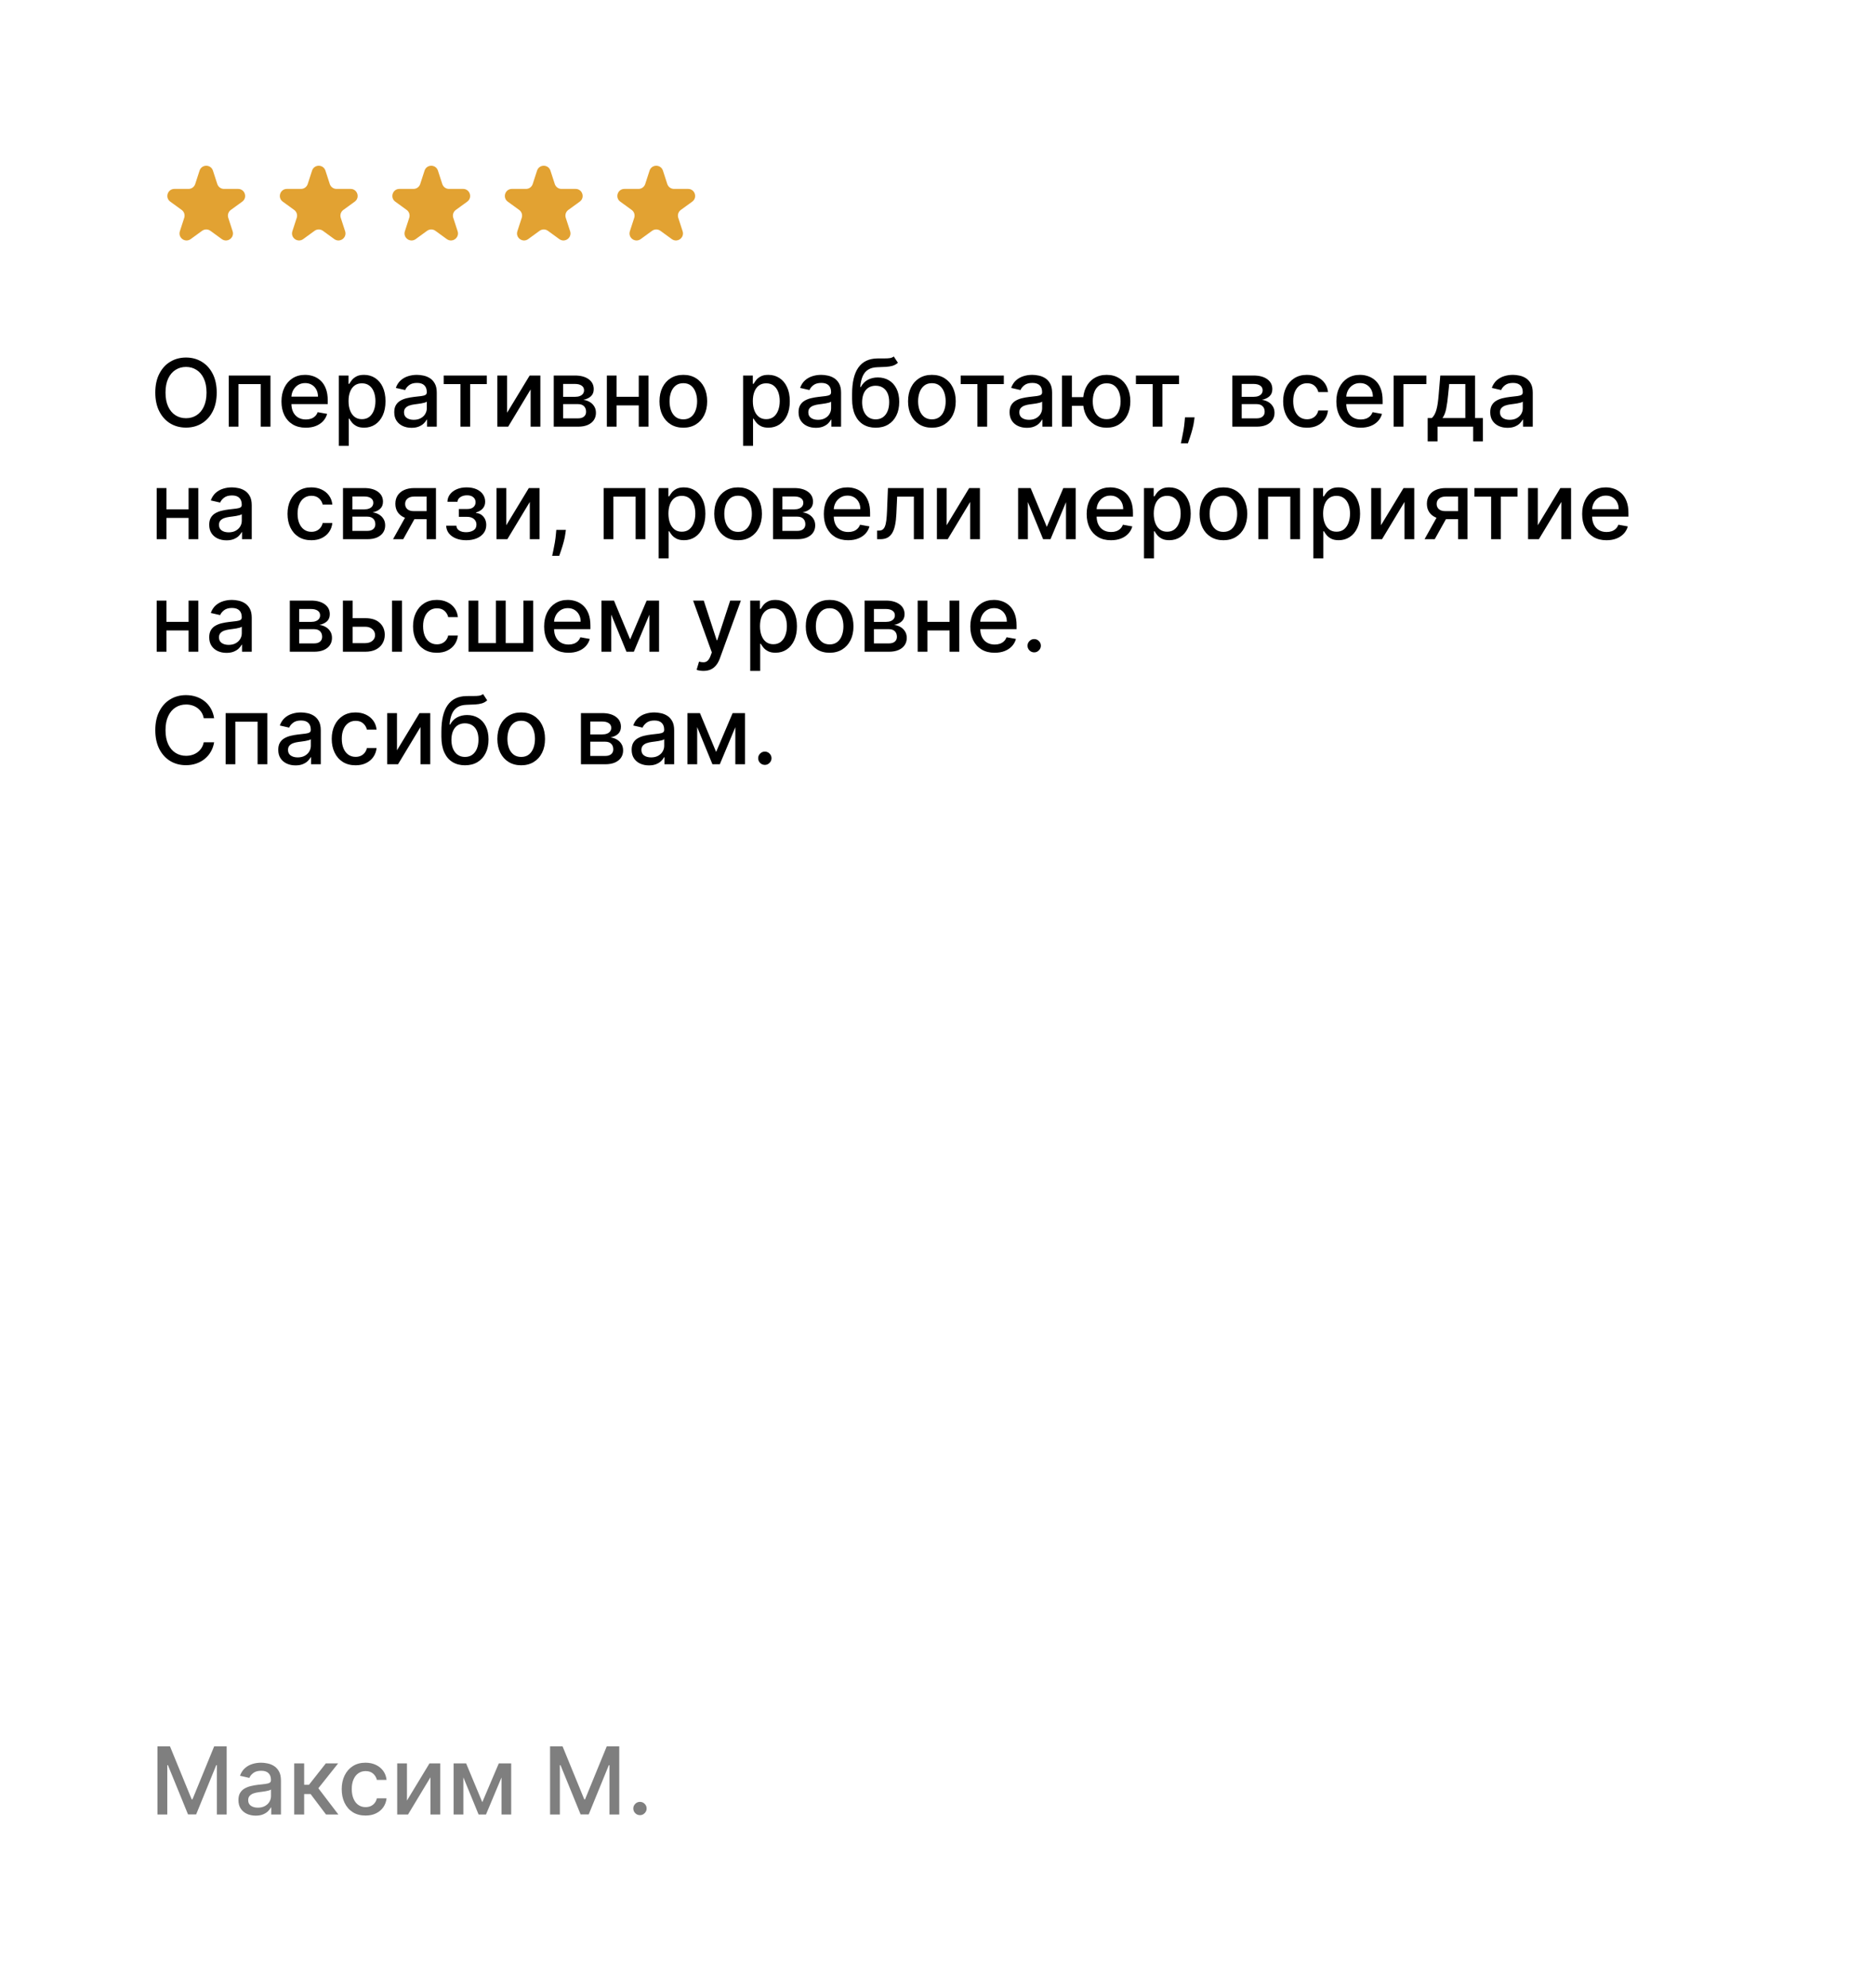 <?xml version="1.0" encoding="UTF-8"?> <svg xmlns="http://www.w3.org/2000/svg" width="400" height="424" viewBox="0 0 400 424" fill="none"> <rect width="400" height="424" fill="white"></rect> <path d="M46.233 83.727C46.233 85.28 45.949 86.615 45.381 87.733C44.812 88.846 44.034 89.703 43.044 90.304C42.059 90.901 40.939 91.199 39.685 91.199C38.425 91.199 37.301 90.901 36.311 90.304C35.326 89.703 34.55 88.843 33.981 87.726C33.413 86.608 33.129 85.276 33.129 83.727C33.129 82.174 33.413 80.841 33.981 79.729C34.55 78.611 35.326 77.754 36.311 77.158C37.301 76.556 38.425 76.256 39.685 76.256C40.939 76.256 42.059 76.556 43.044 77.158C44.034 77.754 44.812 78.611 45.381 79.729C45.949 80.841 46.233 82.174 46.233 83.727ZM44.06 83.727C44.06 82.544 43.868 81.547 43.484 80.737C43.106 79.923 42.585 79.307 41.922 78.891C41.264 78.469 40.518 78.258 39.685 78.258C38.847 78.258 38.099 78.469 37.44 78.891C36.782 79.307 36.261 79.923 35.878 80.737C35.499 81.547 35.31 82.544 35.31 83.727C35.31 84.911 35.499 85.91 35.878 86.724C36.261 87.534 36.782 88.15 37.44 88.571C38.099 88.988 38.847 89.196 39.685 89.196C40.518 89.196 41.264 88.988 41.922 88.571C42.585 88.15 43.106 87.534 43.484 86.724C43.868 85.91 44.06 84.911 44.06 83.727ZM48.799 91V80.091H57.698V91H55.617V81.923H50.865V91H48.799ZM65.239 91.22C64.164 91.22 63.238 90.99 62.462 90.531C61.69 90.067 61.093 89.416 60.672 88.578C60.255 87.735 60.047 86.748 60.047 85.617C60.047 84.499 60.255 83.514 60.672 82.662C61.093 81.81 61.68 81.144 62.433 80.666C63.191 80.188 64.076 79.949 65.09 79.949C65.705 79.949 66.302 80.051 66.879 80.254C67.457 80.458 67.975 80.778 68.435 81.213C68.894 81.649 69.256 82.215 69.521 82.91C69.787 83.602 69.919 84.442 69.919 85.432V86.185H61.247V84.594H67.838C67.838 84.035 67.724 83.54 67.497 83.109C67.27 82.674 66.95 82.331 66.538 82.079C66.131 81.829 65.653 81.703 65.104 81.703C64.507 81.703 63.986 81.85 63.541 82.144C63.101 82.432 62.76 82.811 62.519 83.28C62.282 83.744 62.163 84.248 62.163 84.793V86.035C62.163 86.765 62.291 87.385 62.547 87.896C62.807 88.408 63.169 88.798 63.633 89.068C64.097 89.333 64.64 89.466 65.26 89.466C65.662 89.466 66.029 89.409 66.361 89.296C66.692 89.177 66.979 89.002 67.22 88.77C67.462 88.538 67.646 88.251 67.774 87.91L69.784 88.273C69.623 88.865 69.334 89.383 68.918 89.828C68.506 90.269 67.987 90.612 67.362 90.858C66.742 91.099 66.034 91.22 65.239 91.22ZM72.275 95.091V80.091H74.349V81.859H74.527C74.65 81.632 74.827 81.369 75.059 81.071C75.291 80.773 75.613 80.512 76.025 80.29C76.437 80.062 76.982 79.949 77.659 79.949C78.539 79.949 79.325 80.171 80.017 80.617C80.708 81.062 81.25 81.703 81.643 82.541C82.041 83.379 82.24 84.388 82.24 85.567C82.24 86.746 82.043 87.757 81.65 88.599C81.257 89.438 80.717 90.084 80.031 90.538C79.344 90.988 78.561 91.213 77.68 91.213C77.017 91.213 76.475 91.102 76.054 90.879C75.637 90.657 75.31 90.396 75.073 90.098C74.837 89.8 74.654 89.535 74.527 89.303H74.399V95.091H72.275ZM74.356 85.546C74.356 86.312 74.467 86.985 74.69 87.562C74.912 88.14 75.234 88.592 75.656 88.919C76.077 89.241 76.593 89.402 77.204 89.402C77.839 89.402 78.369 89.234 78.795 88.898C79.221 88.557 79.543 88.095 79.761 87.513C79.984 86.93 80.095 86.275 80.095 85.546C80.095 84.826 79.986 84.18 79.768 83.606C79.555 83.034 79.233 82.581 78.802 82.25C78.376 81.919 77.843 81.753 77.204 81.753C76.589 81.753 76.068 81.912 75.642 82.229C75.22 82.546 74.901 82.989 74.683 83.557C74.465 84.125 74.356 84.788 74.356 85.546ZM87.794 91.242C87.102 91.242 86.477 91.114 85.919 90.858C85.36 90.597 84.917 90.221 84.591 89.729C84.269 89.236 84.108 88.633 84.108 87.918C84.108 87.302 84.226 86.796 84.463 86.398C84.7 86 85.019 85.685 85.421 85.453C85.824 85.221 86.274 85.046 86.771 84.928C87.268 84.809 87.775 84.719 88.291 84.658C88.944 84.582 89.475 84.52 89.882 84.473C90.289 84.421 90.585 84.338 90.769 84.224C90.954 84.111 91.046 83.926 91.046 83.671V83.621C91.046 83.001 90.871 82.52 90.521 82.179C90.175 81.838 89.659 81.668 88.973 81.668C88.258 81.668 87.694 81.826 87.282 82.144C86.875 82.456 86.593 82.804 86.437 83.188L84.441 82.733C84.678 82.07 85.024 81.535 85.478 81.128C85.938 80.716 86.466 80.418 87.062 80.233C87.659 80.044 88.286 79.949 88.944 79.949C89.38 79.949 89.841 80.001 90.329 80.105C90.822 80.204 91.281 80.389 91.707 80.659C92.138 80.929 92.491 81.315 92.765 81.817C93.04 82.314 93.177 82.96 93.177 83.756V91H91.103V89.508H91.018C90.881 89.783 90.675 90.053 90.4 90.318C90.126 90.583 89.773 90.803 89.342 90.979C88.911 91.154 88.395 91.242 87.794 91.242ZM88.255 89.537C88.842 89.537 89.344 89.421 89.761 89.189C90.182 88.957 90.502 88.654 90.72 88.28C90.942 87.901 91.054 87.496 91.054 87.065V85.659C90.978 85.735 90.831 85.806 90.613 85.872C90.4 85.934 90.156 85.988 89.882 86.035C89.607 86.078 89.34 86.118 89.079 86.156C88.819 86.189 88.601 86.218 88.426 86.242C88.014 86.294 87.637 86.381 87.296 86.504C86.96 86.627 86.691 86.805 86.487 87.037C86.288 87.264 86.189 87.567 86.189 87.946C86.189 88.472 86.383 88.869 86.771 89.139C87.159 89.404 87.654 89.537 88.255 89.537ZM94.653 81.923V80.091H103.857V81.923H100.299V91H98.225V81.923H94.653ZM108.184 88.024L112.993 80.091H115.279V91H113.199V83.06L108.412 91H106.103V80.091H108.184V88.024ZM118.135 91V80.091H122.659C123.89 80.091 124.865 80.354 125.585 80.879C126.305 81.4 126.664 82.108 126.664 83.003C126.664 83.642 126.461 84.149 126.054 84.523C125.646 84.897 125.107 85.148 124.434 85.276C124.922 85.332 125.369 85.479 125.777 85.716C126.184 85.948 126.511 86.26 126.757 86.653C127.008 87.046 127.133 87.515 127.133 88.06C127.133 88.637 126.984 89.149 126.686 89.594C126.387 90.034 125.954 90.38 125.386 90.631C124.823 90.877 124.143 91 123.348 91H118.135ZM120.13 89.224H123.348C123.873 89.224 124.285 89.099 124.583 88.848C124.882 88.597 125.031 88.256 125.031 87.825C125.031 87.319 124.882 86.921 124.583 86.632C124.285 86.338 123.873 86.192 123.348 86.192H120.13V89.224ZM120.13 84.636H122.68C123.078 84.636 123.419 84.579 123.703 84.466C123.992 84.352 124.212 84.191 124.363 83.983C124.52 83.77 124.598 83.519 124.598 83.23C124.598 82.809 124.425 82.48 124.079 82.243C123.734 82.006 123.26 81.888 122.659 81.888H120.13V84.636ZM136.856 84.629V86.469H130.947V84.629H136.856ZM131.544 80.091V91H129.463V80.091H131.544ZM138.341 80.091V91H136.267V80.091H138.341ZM145.777 91.22C144.754 91.22 143.861 90.986 143.099 90.517C142.337 90.048 141.745 89.392 141.324 88.55C140.902 87.707 140.691 86.722 140.691 85.595C140.691 84.463 140.902 83.474 141.324 82.626C141.745 81.779 142.337 81.121 143.099 80.652C143.861 80.183 144.754 79.949 145.777 79.949C146.799 79.949 147.692 80.183 148.454 80.652C149.217 81.121 149.808 81.779 150.23 82.626C150.651 83.474 150.862 84.463 150.862 85.595C150.862 86.722 150.651 87.707 150.23 88.55C149.808 89.392 149.217 90.048 148.454 90.517C147.692 90.986 146.799 91.22 145.777 91.22ZM145.784 89.438C146.447 89.438 146.996 89.262 147.431 88.912C147.867 88.562 148.189 88.095 148.397 87.513C148.61 86.93 148.717 86.289 148.717 85.588C148.717 84.892 148.61 84.253 148.397 83.671C148.189 83.083 147.867 82.612 147.431 82.257C146.996 81.902 146.447 81.724 145.784 81.724C145.116 81.724 144.562 81.902 144.122 82.257C143.686 82.612 143.362 83.083 143.149 83.671C142.94 84.253 142.836 84.892 142.836 85.588C142.836 86.289 142.94 86.93 143.149 87.513C143.362 88.095 143.686 88.562 144.122 88.912C144.562 89.262 145.116 89.438 145.784 89.438ZM158.525 95.091V80.091H160.599V81.859H160.777C160.9 81.632 161.077 81.369 161.309 81.071C161.541 80.773 161.863 80.512 162.275 80.29C162.687 80.062 163.232 79.949 163.909 79.949C164.789 79.949 165.575 80.171 166.267 80.617C166.958 81.062 167.5 81.703 167.893 82.541C168.291 83.379 168.49 84.388 168.49 85.567C168.49 86.746 168.293 87.757 167.9 88.599C167.507 89.438 166.967 90.084 166.281 90.538C165.594 90.988 164.811 91.213 163.93 91.213C163.267 91.213 162.725 91.102 162.304 90.879C161.887 90.657 161.56 90.396 161.324 90.098C161.087 89.8 160.904 89.535 160.777 89.303H160.649V95.091H158.525ZM160.606 85.546C160.606 86.312 160.717 86.985 160.94 87.562C161.163 88.14 161.484 88.592 161.906 88.919C162.327 89.241 162.843 89.402 163.454 89.402C164.089 89.402 164.619 89.234 165.045 88.898C165.471 88.557 165.793 88.095 166.011 87.513C166.234 86.93 166.345 86.275 166.345 85.546C166.345 84.826 166.236 84.18 166.018 83.606C165.805 83.034 165.483 82.581 165.052 82.25C164.626 81.919 164.093 81.753 163.454 81.753C162.839 81.753 162.318 81.912 161.892 82.229C161.47 82.546 161.151 82.989 160.933 83.557C160.715 84.125 160.606 84.788 160.606 85.546ZM174.044 91.242C173.352 91.242 172.727 91.114 172.169 90.858C171.61 90.597 171.167 90.221 170.841 89.729C170.519 89.236 170.358 88.633 170.358 87.918C170.358 87.302 170.476 86.796 170.713 86.398C170.949 86 171.269 85.685 171.672 85.453C172.074 85.221 172.524 85.046 173.021 84.928C173.518 84.809 174.025 84.719 174.541 84.658C175.194 84.582 175.725 84.52 176.132 84.473C176.539 84.421 176.835 84.338 177.02 84.224C177.204 84.111 177.297 83.926 177.297 83.671V83.621C177.297 83.001 177.121 82.52 176.771 82.179C176.425 81.838 175.909 81.668 175.223 81.668C174.508 81.668 173.944 81.826 173.532 82.144C173.125 82.456 172.843 82.804 172.687 83.188L170.691 82.733C170.928 82.07 171.274 81.535 171.728 81.128C172.188 80.716 172.716 80.418 173.312 80.233C173.909 80.044 174.536 79.949 175.194 79.949C175.63 79.949 176.092 80.001 176.579 80.105C177.072 80.204 177.531 80.389 177.957 80.659C178.388 80.929 178.741 81.315 179.015 81.817C179.29 82.314 179.427 82.96 179.427 83.756V91H177.353V89.508H177.268C177.131 89.783 176.925 90.053 176.65 90.318C176.376 90.583 176.023 90.803 175.592 90.979C175.161 91.154 174.645 91.242 174.044 91.242ZM174.505 89.537C175.092 89.537 175.594 89.421 176.011 89.189C176.432 88.957 176.752 88.654 176.97 88.28C177.192 87.901 177.304 87.496 177.304 87.065V85.659C177.228 85.735 177.081 85.806 176.863 85.872C176.65 85.934 176.406 85.988 176.132 86.035C175.857 86.078 175.59 86.118 175.329 86.156C175.069 86.189 174.851 86.218 174.676 86.242C174.264 86.294 173.887 86.381 173.547 86.504C173.21 86.627 172.94 86.805 172.737 87.037C172.538 87.264 172.439 87.567 172.439 87.946C172.439 88.472 172.633 88.869 173.021 89.139C173.409 89.404 173.904 89.537 174.505 89.537ZM190.672 76.028L191.553 77.371C191.226 77.669 190.854 77.882 190.438 78.01C190.026 78.133 189.55 78.211 189.01 78.244C188.47 78.273 187.852 78.299 187.156 78.322C186.37 78.346 185.724 78.517 185.217 78.834C184.711 79.146 184.32 79.61 184.045 80.226C183.776 80.837 183.6 81.604 183.52 82.527H183.655C184.01 81.85 184.502 81.343 185.132 81.007C185.767 80.671 186.479 80.503 187.27 80.503C188.151 80.503 188.934 80.704 189.621 81.106C190.307 81.509 190.847 82.099 191.24 82.875C191.638 83.647 191.837 84.591 191.837 85.709C191.837 86.84 191.628 87.818 191.212 88.642C190.8 89.466 190.217 90.103 189.464 90.553C188.716 90.998 187.833 91.22 186.815 91.22C185.797 91.22 184.91 90.99 184.152 90.531C183.399 90.067 182.814 89.381 182.398 88.472C181.986 87.562 181.78 86.44 181.78 85.105V84.026C181.78 81.53 182.225 79.653 183.115 78.394C184.005 77.134 185.336 76.488 187.107 76.454C187.679 76.44 188.191 76.438 188.641 76.447C189.09 76.452 189.483 76.431 189.82 76.383C190.161 76.331 190.445 76.213 190.672 76.028ZM186.822 89.438C187.414 89.438 187.923 89.288 188.349 88.99C188.78 88.687 189.112 88.258 189.344 87.704C189.576 87.151 189.692 86.497 189.692 85.744C189.692 85.006 189.576 84.378 189.344 83.862C189.112 83.346 188.78 82.953 188.349 82.683C187.919 82.409 187.402 82.271 186.801 82.271C186.356 82.271 185.958 82.349 185.608 82.506C185.258 82.657 184.957 82.882 184.706 83.18C184.46 83.479 184.268 83.843 184.131 84.274C183.998 84.7 183.927 85.19 183.918 85.744C183.918 86.871 184.176 87.769 184.692 88.436C185.213 89.104 185.923 89.438 186.822 89.438ZM198.804 91.22C197.781 91.22 196.889 90.986 196.126 90.517C195.364 90.048 194.772 89.392 194.351 88.55C193.929 87.707 193.719 86.722 193.719 85.595C193.719 84.463 193.929 83.474 194.351 82.626C194.772 81.779 195.364 81.121 196.126 80.652C196.889 80.183 197.781 79.949 198.804 79.949C199.827 79.949 200.719 80.183 201.482 80.652C202.244 81.121 202.836 81.779 203.257 82.626C203.679 83.474 203.889 84.463 203.889 85.595C203.889 86.722 203.679 87.707 203.257 88.55C202.836 89.392 202.244 90.048 201.482 90.517C200.719 90.986 199.827 91.22 198.804 91.22ZM198.811 89.438C199.474 89.438 200.023 89.262 200.459 88.912C200.894 88.562 201.216 88.095 201.425 87.513C201.638 86.93 201.744 86.289 201.744 85.588C201.744 84.892 201.638 84.253 201.425 83.671C201.216 83.083 200.894 82.612 200.459 82.257C200.023 81.902 199.474 81.724 198.811 81.724C198.143 81.724 197.589 81.902 197.149 82.257C196.714 82.612 196.389 83.083 196.176 83.671C195.968 84.253 195.864 84.892 195.864 85.588C195.864 86.289 195.968 86.93 196.176 87.513C196.389 88.095 196.714 88.562 197.149 88.912C197.589 89.262 198.143 89.438 198.811 89.438ZM204.946 81.923V80.091H214.15V81.923H210.592V91H208.518V81.923H204.946ZM219.063 91.242C218.372 91.242 217.747 91.114 217.188 90.858C216.629 90.597 216.187 90.221 215.86 89.729C215.538 89.236 215.377 88.633 215.377 87.918C215.377 87.302 215.496 86.796 215.732 86.398C215.969 86 216.289 85.685 216.691 85.453C217.094 85.221 217.543 85.046 218.04 84.928C218.538 84.809 219.044 84.719 219.56 84.658C220.214 84.582 220.744 84.52 221.151 84.473C221.558 84.421 221.854 84.338 222.039 84.224C222.224 84.111 222.316 83.926 222.316 83.671V83.621C222.316 83.001 222.141 82.52 221.79 82.179C221.445 81.838 220.929 81.668 220.242 81.668C219.527 81.668 218.964 81.826 218.552 82.144C218.145 82.456 217.863 82.804 217.707 83.188L215.711 82.733C215.948 82.07 216.293 81.535 216.748 81.128C217.207 80.716 217.735 80.418 218.332 80.233C218.928 80.044 219.556 79.949 220.214 79.949C220.649 79.949 221.111 80.001 221.599 80.105C222.091 80.204 222.55 80.389 222.977 80.659C223.407 80.929 223.76 81.315 224.035 81.817C224.309 82.314 224.447 82.96 224.447 83.756V91H222.373V89.508H222.288C222.15 89.783 221.944 90.053 221.67 90.318C221.395 90.583 221.042 90.803 220.612 90.979C220.181 91.154 219.665 91.242 219.063 91.242ZM219.525 89.537C220.112 89.537 220.614 89.421 221.031 89.189C221.452 88.957 221.772 88.654 221.989 88.28C222.212 87.901 222.323 87.496 222.323 87.065V85.659C222.247 85.735 222.101 85.806 221.883 85.872C221.67 85.934 221.426 85.988 221.151 86.035C220.877 86.078 220.609 86.118 220.349 86.156C220.088 86.189 219.871 86.218 219.695 86.242C219.283 86.294 218.907 86.381 218.566 86.504C218.23 86.627 217.96 86.805 217.756 87.037C217.558 87.264 217.458 87.567 217.458 87.946C217.458 88.472 217.652 88.869 218.04 89.139C218.429 89.404 218.924 89.537 219.525 89.537ZM232.765 84.707V86.554H226.949V84.707H232.765ZM228.674 80.091V91H226.551V80.091H228.674ZM236.089 91.22C235.076 91.22 234.19 90.983 233.433 90.51C232.675 90.037 232.088 89.378 231.672 88.535C231.255 87.688 231.047 86.706 231.047 85.588C231.047 84.461 231.255 83.476 231.672 82.633C232.088 81.786 232.675 81.128 233.433 80.659C234.19 80.186 235.076 79.949 236.089 79.949C237.107 79.949 237.993 80.186 238.745 80.659C239.503 81.128 240.09 81.786 240.507 82.633C240.928 83.476 241.139 84.461 241.139 85.588C241.139 86.706 240.928 87.688 240.507 88.535C240.09 89.378 239.503 90.037 238.745 90.51C237.993 90.983 237.107 91.22 236.089 91.22ZM236.089 89.402C236.776 89.402 237.337 89.229 237.772 88.883C238.213 88.533 238.537 88.069 238.745 87.492C238.954 86.914 239.058 86.279 239.058 85.588C239.058 84.892 238.954 84.255 238.745 83.678C238.537 83.095 238.213 82.629 237.772 82.278C237.337 81.928 236.776 81.753 236.089 81.753C235.407 81.753 234.846 81.928 234.406 82.278C233.966 82.629 233.641 83.095 233.433 83.678C233.225 84.255 233.12 84.892 233.12 85.588C233.12 86.279 233.225 86.914 233.433 87.492C233.641 88.069 233.966 88.533 234.406 88.883C234.846 89.229 235.407 89.402 236.089 89.402ZM242.328 81.923V80.091H251.533V81.923H247.975V91H245.901V81.923H242.328ZM254.843 89.011L254.736 89.785C254.665 90.354 254.544 90.945 254.374 91.561C254.208 92.181 254.035 92.757 253.855 93.287C253.68 93.817 253.536 94.239 253.422 94.551H251.917C251.978 94.258 252.063 93.86 252.172 93.358C252.281 92.861 252.388 92.305 252.492 91.689C252.596 91.073 252.674 90.446 252.726 89.807L252.797 89.011H254.843ZM262.9 91V80.091H267.424C268.655 80.091 269.631 80.354 270.35 80.879C271.07 81.4 271.43 82.108 271.43 83.003C271.43 83.642 271.226 84.149 270.819 84.523C270.412 84.897 269.872 85.148 269.2 85.276C269.688 85.332 270.135 85.479 270.542 85.716C270.949 85.948 271.276 86.26 271.522 86.653C271.773 87.046 271.899 87.515 271.899 88.06C271.899 88.637 271.75 89.149 271.451 89.594C271.153 90.034 270.72 90.38 270.152 90.631C269.588 90.877 268.909 91 268.113 91H262.9ZM264.896 89.224H268.113C268.639 89.224 269.051 89.099 269.349 88.848C269.647 88.597 269.797 88.256 269.797 87.825C269.797 87.319 269.647 86.921 269.349 86.632C269.051 86.338 268.639 86.192 268.113 86.192H264.896V89.224ZM264.896 84.636H267.446C267.843 84.636 268.184 84.579 268.468 84.466C268.757 84.352 268.977 84.191 269.129 83.983C269.285 83.77 269.363 83.519 269.363 83.23C269.363 82.809 269.19 82.48 268.845 82.243C268.499 82.006 268.026 81.888 267.424 81.888H264.896V84.636ZM278.824 91.22C277.768 91.22 276.859 90.981 276.096 90.503C275.339 90.02 274.756 89.355 274.349 88.507C273.942 87.66 273.738 86.689 273.738 85.595C273.738 84.487 273.947 83.51 274.363 82.662C274.78 81.81 275.367 81.144 276.125 80.666C276.882 80.188 277.775 79.949 278.802 79.949C279.631 79.949 280.369 80.103 281.018 80.41C281.667 80.713 282.19 81.14 282.588 81.689C282.99 82.238 283.229 82.88 283.305 83.614H281.238C281.125 83.102 280.864 82.662 280.457 82.293C280.055 81.923 279.515 81.739 278.838 81.739C278.246 81.739 277.727 81.895 277.282 82.207C276.842 82.515 276.499 82.956 276.252 83.528C276.006 84.097 275.883 84.769 275.883 85.546C275.883 86.341 276.004 87.028 276.245 87.605C276.487 88.183 276.828 88.63 277.268 88.947C277.713 89.265 278.236 89.423 278.838 89.423C279.24 89.423 279.605 89.35 279.931 89.203C280.263 89.052 280.54 88.836 280.762 88.557C280.99 88.278 281.148 87.941 281.238 87.548H283.305C283.229 88.254 283 88.883 282.616 89.438C282.233 89.992 281.719 90.427 281.075 90.744C280.436 91.062 279.685 91.22 278.824 91.22ZM290.278 91.22C289.203 91.22 288.277 90.99 287.501 90.531C286.729 90.067 286.132 89.416 285.711 88.578C285.294 87.735 285.086 86.748 285.086 85.617C285.086 84.499 285.294 83.514 285.711 82.662C286.132 81.81 286.719 81.144 287.472 80.666C288.23 80.188 289.115 79.949 290.129 79.949C290.744 79.949 291.341 80.051 291.918 80.254C292.496 80.458 293.014 80.778 293.474 81.213C293.933 81.649 294.295 82.215 294.56 82.91C294.826 83.602 294.958 84.442 294.958 85.432V86.185H286.286V84.594H292.877C292.877 84.035 292.763 83.54 292.536 83.109C292.309 82.674 291.989 82.331 291.577 82.079C291.17 81.829 290.692 81.703 290.143 81.703C289.546 81.703 289.025 81.85 288.58 82.144C288.14 82.432 287.799 82.811 287.558 83.28C287.321 83.744 287.202 84.248 287.202 84.793V86.035C287.202 86.765 287.33 87.385 287.586 87.896C287.846 88.408 288.209 88.798 288.673 89.068C289.137 89.333 289.679 89.466 290.299 89.466C290.701 89.466 291.068 89.409 291.4 89.296C291.731 89.177 292.018 89.002 292.259 88.77C292.501 88.538 292.685 88.251 292.813 87.91L294.823 88.273C294.662 88.865 294.373 89.383 293.957 89.828C293.545 90.269 293.026 90.612 292.401 90.858C291.781 91.099 291.073 91.22 290.278 91.22ZM304.289 80.091V81.923H299.409V91H297.314V80.091H304.289ZM304.569 94.146V89.16H305.457C305.684 88.952 305.876 88.704 306.032 88.415C306.193 88.126 306.328 87.783 306.437 87.385C306.551 86.987 306.645 86.523 306.721 85.993C306.797 85.458 306.863 84.847 306.92 84.16L307.261 80.091H314.676V89.16H316.352V94.146H314.278V91H306.672V94.146H304.569ZM307.73 89.16H312.602V81.909H309.164L308.937 84.16C308.828 85.306 308.691 86.301 308.525 87.144C308.359 87.981 308.094 88.654 307.73 89.16ZM321.602 91.242C320.911 91.242 320.286 91.114 319.727 90.858C319.169 90.597 318.726 90.221 318.399 89.729C318.077 89.236 317.916 88.633 317.916 87.918C317.916 87.302 318.035 86.796 318.271 86.398C318.508 86 318.828 85.685 319.23 85.453C319.633 85.221 320.082 85.046 320.58 84.928C321.077 84.809 321.583 84.719 322.099 84.658C322.753 84.582 323.283 84.52 323.69 84.473C324.098 84.421 324.393 84.338 324.578 84.224C324.763 84.111 324.855 83.926 324.855 83.671V83.621C324.855 83.001 324.68 82.52 324.33 82.179C323.984 81.838 323.468 81.668 322.781 81.668C322.066 81.668 321.503 81.826 321.091 82.144C320.684 82.456 320.402 82.804 320.246 83.188L318.25 82.733C318.487 82.07 318.832 81.535 319.287 81.128C319.746 80.716 320.274 80.418 320.871 80.233C321.467 80.044 322.095 79.949 322.753 79.949C323.188 79.949 323.65 80.001 324.138 80.105C324.63 80.204 325.089 80.389 325.516 80.659C325.946 80.929 326.299 81.315 326.574 81.817C326.848 82.314 326.986 82.96 326.986 83.756V91H324.912V89.508H324.827C324.689 89.783 324.483 90.053 324.209 90.318C323.934 90.583 323.581 90.803 323.151 90.979C322.72 91.154 322.204 91.242 321.602 91.242ZM322.064 89.537C322.651 89.537 323.153 89.421 323.57 89.189C323.991 88.957 324.311 88.654 324.528 88.28C324.751 87.901 324.862 87.496 324.862 87.065V85.659C324.786 85.735 324.64 85.806 324.422 85.872C324.209 85.934 323.965 85.988 323.69 86.035C323.416 86.078 323.148 86.118 322.888 86.156C322.627 86.189 322.41 86.218 322.234 86.242C321.822 86.294 321.446 86.381 321.105 86.504C320.769 86.627 320.499 86.805 320.295 87.037C320.097 87.264 319.997 87.567 319.997 87.946C319.997 88.472 320.191 88.869 320.58 89.139C320.968 89.404 321.463 89.537 322.064 89.537ZM40.821 108.629V110.469H34.912V108.629H40.821ZM35.508 104.091V115H33.428V104.091H35.508ZM42.305 104.091V115H40.231V104.091H42.305ZM48.321 115.241C47.63 115.241 47.005 115.114 46.446 114.858C45.887 114.598 45.445 114.221 45.118 113.729C44.796 113.236 44.635 112.633 44.635 111.918C44.635 111.302 44.753 110.795 44.99 110.398C45.227 110 45.546 109.685 45.949 109.453C46.351 109.221 46.801 109.046 47.298 108.928C47.795 108.809 48.302 108.719 48.818 108.658C49.472 108.582 50.002 108.52 50.409 108.473C50.816 108.421 51.112 108.338 51.297 108.224C51.481 108.111 51.574 107.926 51.574 107.67V107.621C51.574 107 51.399 106.52 51.048 106.179C50.703 105.838 50.187 105.668 49.5 105.668C48.785 105.668 48.222 105.826 47.81 106.143C47.403 106.456 47.121 106.804 46.965 107.188L44.969 106.733C45.206 106.07 45.551 105.535 46.006 105.128C46.465 104.716 46.993 104.418 47.59 104.233C48.186 104.044 48.813 103.949 49.472 103.949C49.907 103.949 50.369 104.001 50.856 104.105C51.349 104.205 51.808 104.389 52.234 104.659C52.665 104.929 53.018 105.315 53.293 105.817C53.567 106.314 53.705 106.96 53.705 107.756V115H51.631V113.509H51.545C51.408 113.783 51.202 114.053 50.928 114.318C50.653 114.583 50.3 114.804 49.869 114.979C49.438 115.154 48.922 115.241 48.321 115.241ZM48.783 113.537C49.37 113.537 49.872 113.421 50.288 113.189C50.71 112.957 51.029 112.654 51.247 112.28C51.47 111.901 51.581 111.496 51.581 111.065V109.659C51.505 109.735 51.358 109.806 51.141 109.872C50.928 109.934 50.684 109.988 50.409 110.036C50.135 110.078 49.867 110.118 49.606 110.156C49.346 110.189 49.128 110.218 48.953 110.241C48.541 110.294 48.165 110.381 47.824 110.504C47.488 110.627 47.218 110.805 47.014 111.037C46.815 111.264 46.716 111.567 46.716 111.946C46.716 112.472 46.91 112.869 47.298 113.139C47.687 113.404 48.181 113.537 48.783 113.537ZM66.421 115.22C65.365 115.22 64.456 114.981 63.694 114.503C62.936 114.02 62.354 113.355 61.947 112.507C61.539 111.66 61.336 110.689 61.336 109.595C61.336 108.487 61.544 107.509 61.961 106.662C62.378 105.81 62.965 105.144 63.722 104.666C64.48 104.188 65.372 103.949 66.4 103.949C67.228 103.949 67.967 104.103 68.616 104.411C69.264 104.714 69.788 105.14 70.185 105.689C70.588 106.238 70.827 106.88 70.903 107.614H68.836C68.722 107.102 68.462 106.662 68.055 106.293C67.652 105.923 67.112 105.739 66.435 105.739C65.844 105.739 65.325 105.895 64.88 106.207C64.44 106.515 64.096 106.955 63.85 107.528C63.604 108.097 63.481 108.769 63.481 109.545C63.481 110.341 63.602 111.027 63.843 111.605C64.085 112.183 64.425 112.63 64.866 112.947C65.311 113.265 65.834 113.423 66.435 113.423C66.838 113.423 67.202 113.35 67.529 113.203C67.861 113.052 68.138 112.836 68.36 112.557C68.587 112.277 68.746 111.941 68.836 111.548H70.903C70.827 112.254 70.597 112.884 70.214 113.438C69.83 113.991 69.317 114.427 68.673 114.744C68.033 115.062 67.283 115.22 66.421 115.22ZM73.174 115V104.091H77.698C78.929 104.091 79.904 104.354 80.624 104.879C81.344 105.4 81.704 106.108 81.704 107.003C81.704 107.642 81.5 108.149 81.093 108.523C80.686 108.897 80.146 109.148 79.473 109.276C79.961 109.332 80.409 109.479 80.816 109.716C81.223 109.948 81.55 110.26 81.796 110.653C82.047 111.046 82.172 111.515 82.172 112.06C82.172 112.637 82.023 113.149 81.725 113.594C81.427 114.034 80.993 114.38 80.425 114.631C79.862 114.877 79.182 115 78.387 115H73.174ZM75.169 113.224H78.387C78.912 113.224 79.324 113.099 79.623 112.848C79.921 112.597 80.07 112.256 80.07 111.825C80.07 111.319 79.921 110.921 79.623 110.632C79.324 110.339 78.912 110.192 78.387 110.192H75.169V113.224ZM75.169 108.636H77.719C78.117 108.636 78.458 108.58 78.742 108.466C79.031 108.352 79.251 108.191 79.402 107.983C79.559 107.77 79.637 107.519 79.637 107.23C79.637 106.809 79.464 106.48 79.118 106.243C78.773 106.006 78.299 105.888 77.698 105.888H75.169V108.636ZM91.007 115V105.902H88.394C87.774 105.902 87.291 106.046 86.945 106.335C86.599 106.624 86.427 107.003 86.427 107.472C86.427 107.936 86.585 108.31 86.902 108.594C87.224 108.873 87.674 109.013 88.252 109.013H91.625V110.732H88.252C87.447 110.732 86.751 110.599 86.164 110.334C85.581 110.064 85.132 109.683 84.814 109.19C84.502 108.698 84.346 108.116 84.346 107.443C84.346 106.757 84.507 106.165 84.829 105.668C85.155 105.166 85.622 104.777 86.228 104.503C86.838 104.228 87.561 104.091 88.394 104.091H93.003V115H91.007ZM83.848 115L86.924 109.489H89.097L86.022 115H83.848ZM95.184 112.116H97.357C97.385 112.562 97.587 112.905 97.961 113.146C98.339 113.388 98.829 113.509 99.431 113.509C100.042 113.509 100.562 113.378 100.993 113.118C101.424 112.853 101.64 112.443 101.64 111.889C101.64 111.558 101.557 111.269 101.391 111.023C101.23 110.772 101 110.578 100.702 110.44C100.408 110.303 100.06 110.234 99.658 110.234H97.882V108.565H99.658C100.259 108.565 100.709 108.428 101.007 108.153C101.306 107.879 101.455 107.536 101.455 107.124C101.455 106.679 101.294 106.321 100.972 106.051C100.655 105.777 100.212 105.639 99.644 105.639C99.066 105.639 98.586 105.769 98.202 106.03C97.819 106.286 97.617 106.617 97.598 107.024H95.454C95.468 106.413 95.652 105.878 96.007 105.419C96.367 104.955 96.85 104.595 97.456 104.339C98.067 104.079 98.761 103.949 99.537 103.949C100.347 103.949 101.048 104.079 101.64 104.339C102.231 104.6 102.688 104.96 103.01 105.419C103.337 105.878 103.5 106.406 103.5 107.003C103.5 107.604 103.32 108.097 102.961 108.48C102.605 108.859 102.141 109.131 101.569 109.297V109.411C101.99 109.439 102.364 109.567 102.691 109.794C103.017 110.021 103.273 110.322 103.458 110.696C103.642 111.07 103.735 111.494 103.735 111.967C103.735 112.635 103.55 113.213 103.181 113.7C102.816 114.188 102.31 114.564 101.661 114.83C101.017 115.09 100.281 115.22 99.452 115.22C98.647 115.22 97.925 115.095 97.286 114.844C96.651 114.588 96.147 114.228 95.773 113.764C95.404 113.3 95.207 112.751 95.184 112.116ZM108.009 112.024L112.817 104.091H115.104V115H113.023V107.06L108.236 115H105.928V104.091H108.009V112.024ZM120.722 113.011L120.615 113.786C120.544 114.354 120.423 114.946 120.253 115.561C120.087 116.181 119.914 116.757 119.734 117.287C119.559 117.817 119.415 118.239 119.301 118.551H117.795C117.857 118.258 117.942 117.86 118.051 117.358C118.16 116.861 118.267 116.304 118.371 115.689C118.475 115.073 118.553 114.446 118.605 113.807L118.676 113.011H120.722ZM128.779 115V104.091H137.678V115H135.597V105.923H130.846V115H128.779ZM140.517 119.091V104.091H142.591V105.859H142.769C142.892 105.632 143.069 105.369 143.301 105.071C143.533 104.773 143.855 104.512 144.267 104.29C144.679 104.062 145.224 103.949 145.901 103.949C146.782 103.949 147.568 104.171 148.259 104.616C148.95 105.062 149.492 105.703 149.885 106.541C150.283 107.379 150.482 108.388 150.482 109.567C150.482 110.746 150.285 111.757 149.892 112.599C149.499 113.437 148.96 114.084 148.273 114.538C147.587 114.988 146.803 115.213 145.922 115.213C145.259 115.213 144.717 115.102 144.296 114.879C143.879 114.657 143.552 114.396 143.316 114.098C143.079 113.8 142.897 113.535 142.769 113.303H142.641V119.091H140.517ZM142.598 109.545C142.598 110.312 142.71 110.985 142.932 111.562C143.155 112.14 143.477 112.592 143.898 112.919C144.319 113.241 144.836 113.402 145.446 113.402C146.081 113.402 146.611 113.234 147.037 112.898C147.463 112.557 147.785 112.095 148.003 111.513C148.226 110.93 148.337 110.275 148.337 109.545C148.337 108.826 148.228 108.179 148.01 107.607C147.797 107.034 147.475 106.581 147.044 106.25C146.618 105.919 146.086 105.753 145.446 105.753C144.831 105.753 144.31 105.911 143.884 106.229C143.462 106.546 143.143 106.989 142.925 107.557C142.707 108.125 142.598 108.788 142.598 109.545ZM157.456 115.22C156.434 115.22 155.541 114.986 154.779 114.517C154.016 114.048 153.425 113.393 153.003 112.55C152.582 111.707 152.371 110.722 152.371 109.595C152.371 108.464 152.582 107.474 153.003 106.626C153.425 105.779 154.016 105.121 154.779 104.652C155.541 104.183 156.434 103.949 157.456 103.949C158.479 103.949 159.372 104.183 160.134 104.652C160.896 105.121 161.488 105.779 161.909 106.626C162.331 107.474 162.542 108.464 162.542 109.595C162.542 110.722 162.331 111.707 161.909 112.55C161.488 113.393 160.896 114.048 160.134 114.517C159.372 114.986 158.479 115.22 157.456 115.22ZM157.463 113.438C158.126 113.438 158.676 113.262 159.111 112.912C159.547 112.562 159.869 112.095 160.077 111.513C160.29 110.93 160.397 110.289 160.397 109.588C160.397 108.892 160.29 108.253 160.077 107.67C159.869 107.083 159.547 106.612 159.111 106.257C158.676 105.902 158.126 105.724 157.463 105.724C156.796 105.724 156.242 105.902 155.801 106.257C155.366 106.612 155.042 107.083 154.828 107.67C154.62 108.253 154.516 108.892 154.516 109.588C154.516 110.289 154.62 110.93 154.828 111.513C155.042 112.095 155.366 112.562 155.801 112.912C156.242 113.262 156.796 113.438 157.463 113.438ZM164.912 115V104.091H169.436C170.667 104.091 171.643 104.354 172.362 104.879C173.082 105.4 173.442 106.108 173.442 107.003C173.442 107.642 173.238 108.149 172.831 108.523C172.424 108.897 171.884 109.148 171.212 109.276C171.699 109.332 172.147 109.479 172.554 109.716C172.961 109.948 173.288 110.26 173.534 110.653C173.785 111.046 173.911 111.515 173.911 112.06C173.911 112.637 173.761 113.149 173.463 113.594C173.165 114.034 172.732 114.38 172.163 114.631C171.6 114.877 170.92 115 170.125 115H164.912ZM166.908 113.224H170.125C170.651 113.224 171.063 113.099 171.361 112.848C171.659 112.597 171.808 112.256 171.808 111.825C171.808 111.319 171.659 110.921 171.361 110.632C171.063 110.339 170.651 110.192 170.125 110.192H166.908V113.224ZM166.908 108.636H169.457C169.855 108.636 170.196 108.58 170.48 108.466C170.769 108.352 170.989 108.191 171.141 107.983C171.297 107.77 171.375 107.519 171.375 107.23C171.375 106.809 171.202 106.48 170.857 106.243C170.511 106.006 170.037 105.888 169.436 105.888H166.908V108.636ZM180.942 115.22C179.867 115.22 178.941 114.991 178.165 114.531C177.393 114.067 176.796 113.416 176.375 112.578C175.958 111.735 175.75 110.748 175.75 109.616C175.75 108.499 175.958 107.514 176.375 106.662C176.796 105.81 177.384 105.144 178.136 104.666C178.894 104.188 179.779 103.949 180.793 103.949C181.408 103.949 182.005 104.051 182.582 104.254C183.16 104.458 183.679 104.777 184.138 105.213C184.597 105.649 184.959 106.214 185.224 106.911C185.49 107.602 185.622 108.442 185.622 109.432V110.185H176.95V108.594H183.541C183.541 108.035 183.428 107.54 183.2 107.109C182.973 106.674 182.653 106.33 182.241 106.08C181.834 105.829 181.356 105.703 180.807 105.703C180.21 105.703 179.689 105.85 179.244 106.143C178.804 106.432 178.463 106.811 178.222 107.28C177.985 107.744 177.866 108.248 177.866 108.793V110.036C177.866 110.765 177.994 111.385 178.25 111.896C178.51 112.408 178.873 112.798 179.337 113.068C179.801 113.333 180.343 113.466 180.963 113.466C181.366 113.466 181.732 113.409 182.064 113.295C182.395 113.177 182.682 113.002 182.923 112.77C183.165 112.538 183.349 112.251 183.477 111.911L185.487 112.273C185.326 112.865 185.037 113.383 184.621 113.828C184.209 114.268 183.69 114.612 183.065 114.858C182.445 115.099 181.737 115.22 180.942 115.22ZM187.119 115L187.112 113.161H187.502C187.806 113.161 188.059 113.097 188.262 112.969C188.471 112.836 188.641 112.614 188.774 112.301C188.906 111.989 189.008 111.558 189.079 111.009C189.15 110.455 189.202 109.759 189.235 108.92L189.427 104.091H197.041V115H194.96V105.923H191.395L191.224 109.631C191.181 110.53 191.089 111.316 190.947 111.989C190.81 112.661 190.609 113.222 190.343 113.672C190.078 114.117 189.737 114.451 189.321 114.673C188.904 114.891 188.397 115 187.801 115H187.119ZM201.954 112.024L206.762 104.091H209.049V115H206.968V107.06L202.181 115H199.873V104.091H201.954V112.024ZM223.319 112.372L226.842 104.091H228.674L224.108 115H222.531L218.056 104.091H219.868L223.319 112.372ZM219.278 104.091V115H217.197V104.091H219.278ZM227.417 115V104.091H229.484V115H227.417ZM237.016 115.22C235.941 115.22 235.016 114.991 234.239 114.531C233.467 114.067 232.871 113.416 232.449 112.578C232.033 111.735 231.824 110.748 231.824 109.616C231.824 108.499 232.033 107.514 232.449 106.662C232.871 105.81 233.458 105.144 234.211 104.666C234.968 104.188 235.854 103.949 236.867 103.949C237.482 103.949 238.079 104.051 238.657 104.254C239.234 104.458 239.753 104.777 240.212 105.213C240.671 105.649 241.033 106.214 241.299 106.911C241.564 107.602 241.696 108.442 241.696 109.432V110.185H233.025V108.594H239.615C239.615 108.035 239.502 107.54 239.275 107.109C239.047 106.674 238.728 106.33 238.316 106.08C237.908 105.829 237.43 105.703 236.881 105.703C236.284 105.703 235.764 105.85 235.319 106.143C234.878 106.432 234.537 106.811 234.296 107.28C234.059 107.744 233.941 108.248 233.941 108.793V110.036C233.941 110.765 234.069 111.385 234.324 111.896C234.585 112.408 234.947 112.798 235.411 113.068C235.875 113.333 236.417 113.466 237.037 113.466C237.44 113.466 237.807 113.409 238.138 113.295C238.47 113.177 238.756 113.002 238.998 112.77C239.239 112.538 239.424 112.251 239.551 111.911L241.561 112.273C241.4 112.865 241.112 113.383 240.695 113.828C240.283 114.268 239.765 114.612 239.14 114.858C238.519 115.099 237.811 115.22 237.016 115.22ZM244.053 119.091V104.091H246.126V105.859H246.304C246.427 105.632 246.605 105.369 246.837 105.071C247.069 104.773 247.391 104.512 247.803 104.29C248.214 104.062 248.759 103.949 249.436 103.949C250.317 103.949 251.103 104.171 251.794 104.616C252.485 105.062 253.027 105.703 253.42 106.541C253.818 107.379 254.017 108.388 254.017 109.567C254.017 110.746 253.821 111.757 253.428 112.599C253.035 113.437 252.495 114.084 251.808 114.538C251.122 114.988 250.338 115.213 249.457 115.213C248.795 115.213 248.252 115.102 247.831 114.879C247.414 114.657 247.088 114.396 246.851 114.098C246.614 113.8 246.432 113.535 246.304 113.303H246.176V119.091H244.053ZM246.134 109.545C246.134 110.312 246.245 110.985 246.467 111.562C246.69 112.14 247.012 112.592 247.433 112.919C247.855 113.241 248.371 113.402 248.982 113.402C249.616 113.402 250.146 113.234 250.572 112.898C250.999 112.557 251.321 112.095 251.538 111.513C251.761 110.93 251.872 110.275 251.872 109.545C251.872 108.826 251.763 108.179 251.545 107.607C251.332 107.034 251.01 106.581 250.58 106.25C250.153 105.919 249.621 105.753 248.982 105.753C248.366 105.753 247.845 105.911 247.419 106.229C246.998 106.546 246.678 106.989 246.46 107.557C246.242 108.125 246.134 108.788 246.134 109.545ZM260.991 115.22C259.969 115.22 259.076 114.986 258.314 114.517C257.552 114.048 256.96 113.393 256.538 112.55C256.117 111.707 255.906 110.722 255.906 109.595C255.906 108.464 256.117 107.474 256.538 106.626C256.96 105.779 257.552 105.121 258.314 104.652C259.076 104.183 259.969 103.949 260.991 103.949C262.014 103.949 262.907 104.183 263.669 104.652C264.431 105.121 265.023 105.779 265.445 106.626C265.866 107.474 266.077 108.464 266.077 109.595C266.077 110.722 265.866 111.707 265.445 112.55C265.023 113.393 264.431 114.048 263.669 114.517C262.907 114.986 262.014 115.22 260.991 115.22ZM260.999 113.438C261.661 113.438 262.211 113.262 262.646 112.912C263.082 112.562 263.404 112.095 263.612 111.513C263.825 110.93 263.932 110.289 263.932 109.588C263.932 108.892 263.825 108.253 263.612 107.67C263.404 107.083 263.082 106.612 262.646 106.257C262.211 105.902 261.661 105.724 260.999 105.724C260.331 105.724 259.777 105.902 259.337 106.257C258.901 106.612 258.577 107.083 258.364 107.67C258.155 108.253 258.051 108.892 258.051 109.588C258.051 110.289 258.155 110.93 258.364 111.513C258.577 112.095 258.901 112.562 259.337 112.912C259.777 113.262 260.331 113.438 260.999 113.438ZM268.447 115V104.091H277.346V115H275.265V105.923H270.514V115H268.447ZM280.185 119.091V104.091H282.259V105.859H282.437C282.56 105.632 282.737 105.369 282.969 105.071C283.201 104.773 283.523 104.512 283.935 104.29C284.347 104.062 284.892 103.949 285.569 103.949C286.45 103.949 287.236 104.171 287.927 104.616C288.618 105.062 289.16 105.703 289.553 106.541C289.951 107.379 290.15 108.388 290.15 109.567C290.15 110.746 289.953 111.757 289.56 112.599C289.167 113.437 288.628 114.084 287.941 114.538C287.254 114.988 286.471 115.213 285.59 115.213C284.927 115.213 284.385 115.102 283.964 114.879C283.547 114.657 283.22 114.396 282.984 114.098C282.747 113.8 282.565 113.535 282.437 113.303H282.309V119.091H280.185ZM282.266 109.545C282.266 110.312 282.378 110.985 282.6 111.562C282.823 112.14 283.145 112.592 283.566 112.919C283.987 113.241 284.504 113.402 285.114 113.402C285.749 113.402 286.279 113.234 286.705 112.898C287.131 112.557 287.453 112.095 287.671 111.513C287.894 110.93 288.005 110.275 288.005 109.545C288.005 108.826 287.896 108.179 287.678 107.607C287.465 107.034 287.143 106.581 286.712 106.25C286.286 105.919 285.754 105.753 285.114 105.753C284.499 105.753 283.978 105.911 283.552 106.229C283.13 106.546 282.811 106.989 282.593 107.557C282.375 108.125 282.266 108.788 282.266 109.545ZM294.61 112.024L299.418 104.091H301.705V115H299.624V107.06L294.837 115H292.529V104.091H294.61V112.024ZM311.066 115V105.902H308.452C307.832 105.902 307.349 106.046 307.004 106.335C306.658 106.624 306.485 107.003 306.485 107.472C306.485 107.936 306.644 108.31 306.961 108.594C307.283 108.873 307.733 109.013 308.31 109.013H311.684V110.732H308.31C307.505 110.732 306.809 110.599 306.222 110.334C305.64 110.064 305.19 109.683 304.873 109.19C304.56 108.698 304.404 108.116 304.404 107.443C304.404 106.757 304.565 106.165 304.887 105.668C305.214 105.166 305.68 104.777 306.286 104.503C306.897 104.228 307.619 104.091 308.452 104.091H313.062V115H311.066ZM303.907 115L306.982 109.489H309.156L306.08 115H303.907ZM314.536 105.923V104.091H323.74V105.923H320.182V115H318.108V105.923H314.536ZM328.067 112.024L332.875 104.091H335.162V115H333.081V107.06L328.294 115H325.986V104.091H328.067V112.024ZM342.719 115.22C341.644 115.22 340.719 114.991 339.942 114.531C339.17 114.067 338.574 113.416 338.152 112.578C337.736 111.735 337.527 110.748 337.527 109.616C337.527 108.499 337.736 107.514 338.152 106.662C338.574 105.81 339.161 105.144 339.914 104.666C340.671 104.188 341.557 103.949 342.57 103.949C343.185 103.949 343.782 104.051 344.36 104.254C344.937 104.458 345.456 104.777 345.915 105.213C346.374 105.649 346.737 106.214 347.002 106.911C347.267 107.602 347.4 108.442 347.4 109.432V110.185H338.728V108.594H345.319C345.319 108.035 345.205 107.54 344.978 107.109C344.75 106.674 344.431 106.33 344.019 106.08C343.612 105.829 343.133 105.703 342.584 105.703C341.988 105.703 341.467 105.85 341.022 106.143C340.581 106.432 340.24 106.811 339.999 107.28C339.762 107.744 339.644 108.248 339.644 108.793V110.036C339.644 110.765 339.772 111.385 340.027 111.896C340.288 112.408 340.65 112.798 341.114 113.068C341.578 113.333 342.12 113.466 342.74 113.466C343.143 113.466 343.51 113.409 343.841 113.295C344.173 113.177 344.459 113.002 344.701 112.77C344.942 112.538 345.127 112.251 345.255 111.911L347.265 112.273C347.104 112.865 346.815 113.383 346.398 113.828C345.986 114.268 345.468 114.612 344.843 114.858C344.222 115.099 343.515 115.22 342.719 115.22ZM40.821 132.629V134.469H34.912V132.629H40.821ZM35.508 128.091V139H33.428V128.091H35.508ZM42.305 128.091V139H40.231V128.091H42.305ZM48.321 139.241C47.63 139.241 47.005 139.114 46.446 138.858C45.887 138.598 45.445 138.221 45.118 137.729C44.796 137.236 44.635 136.633 44.635 135.918C44.635 135.302 44.753 134.795 44.99 134.398C45.227 134 45.546 133.685 45.949 133.453C46.351 133.221 46.801 133.046 47.298 132.928C47.795 132.809 48.302 132.719 48.818 132.658C49.472 132.582 50.002 132.52 50.409 132.473C50.816 132.421 51.112 132.338 51.297 132.224C51.481 132.111 51.574 131.926 51.574 131.67V131.621C51.574 131 51.399 130.52 51.048 130.179C50.703 129.838 50.187 129.668 49.5 129.668C48.785 129.668 48.222 129.826 47.81 130.143C47.403 130.456 47.121 130.804 46.965 131.188L44.969 130.733C45.206 130.07 45.551 129.535 46.006 129.128C46.465 128.716 46.993 128.418 47.59 128.233C48.186 128.044 48.813 127.949 49.472 127.949C49.907 127.949 50.369 128.001 50.856 128.105C51.349 128.205 51.808 128.389 52.234 128.659C52.665 128.929 53.018 129.315 53.293 129.817C53.567 130.314 53.705 130.96 53.705 131.756V139H51.631V137.509H51.545C51.408 137.783 51.202 138.053 50.928 138.318C50.653 138.583 50.3 138.804 49.869 138.979C49.438 139.154 48.922 139.241 48.321 139.241ZM48.783 137.537C49.37 137.537 49.872 137.421 50.288 137.189C50.71 136.957 51.029 136.654 51.247 136.28C51.47 135.901 51.581 135.496 51.581 135.065V133.659C51.505 133.735 51.358 133.806 51.141 133.872C50.928 133.934 50.684 133.988 50.409 134.036C50.135 134.078 49.867 134.118 49.606 134.156C49.346 134.189 49.128 134.218 48.953 134.241C48.541 134.294 48.165 134.381 47.824 134.504C47.488 134.627 47.218 134.805 47.014 135.037C46.815 135.264 46.716 135.567 46.716 135.946C46.716 136.472 46.91 136.869 47.298 137.139C47.687 137.404 48.181 137.537 48.783 137.537ZM61.826 139V128.091H66.35C67.581 128.091 68.557 128.354 69.276 128.879C69.996 129.4 70.356 130.108 70.356 131.003C70.356 131.642 70.152 132.149 69.745 132.523C69.338 132.897 68.798 133.148 68.126 133.276C68.613 133.332 69.061 133.479 69.468 133.716C69.875 133.948 70.202 134.26 70.448 134.653C70.699 135.046 70.825 135.515 70.825 136.06C70.825 136.637 70.675 137.149 70.377 137.594C70.079 138.034 69.646 138.38 69.077 138.631C68.514 138.877 67.835 139 67.039 139H61.826ZM63.822 137.224H67.039C67.565 137.224 67.977 137.099 68.275 136.848C68.573 136.597 68.722 136.256 68.722 135.825C68.722 135.319 68.573 134.921 68.275 134.632C67.977 134.339 67.565 134.192 67.039 134.192H63.822V137.224ZM63.822 132.636H66.371C66.769 132.636 67.11 132.58 67.394 132.466C67.683 132.352 67.903 132.191 68.055 131.983C68.211 131.77 68.289 131.519 68.289 131.23C68.289 130.809 68.116 130.48 67.771 130.243C67.425 130.006 66.951 129.888 66.35 129.888H63.822V132.636ZM74.752 131.841H77.92C79.255 131.841 80.282 132.172 81.002 132.835C81.722 133.498 82.082 134.353 82.082 135.399C82.082 136.081 81.921 136.694 81.599 137.239C81.277 137.783 80.806 138.214 80.185 138.531C79.565 138.844 78.81 139 77.92 139H73.154V128.091H75.235V137.168H77.92C78.531 137.168 79.032 137.009 79.425 136.692C79.818 136.37 80.015 135.96 80.015 135.463C80.015 134.937 79.818 134.509 79.425 134.178C79.032 133.841 78.531 133.673 77.92 133.673H74.752V131.841ZM83.63 139V128.091H85.754V139H83.63ZM93.198 139.22C92.143 139.22 91.234 138.981 90.471 138.503C89.714 138.02 89.131 137.355 88.724 136.507C88.317 135.66 88.113 134.689 88.113 133.595C88.113 132.487 88.322 131.509 88.738 130.662C89.155 129.81 89.742 129.144 90.5 128.666C91.257 128.188 92.15 127.949 93.177 127.949C94.006 127.949 94.744 128.103 95.393 128.411C96.042 128.714 96.565 129.14 96.963 129.689C97.365 130.238 97.604 130.88 97.68 131.614H95.613C95.5 131.102 95.239 130.662 94.832 130.293C94.43 129.923 93.89 129.739 93.213 129.739C92.621 129.739 92.102 129.895 91.657 130.207C91.217 130.515 90.874 130.955 90.627 131.528C90.381 132.097 90.258 132.769 90.258 133.545C90.258 134.341 90.379 135.027 90.62 135.605C90.862 136.183 91.203 136.63 91.643 136.947C92.088 137.265 92.611 137.423 93.213 137.423C93.615 137.423 93.98 137.35 94.306 137.203C94.638 137.052 94.915 136.836 95.137 136.557C95.365 136.277 95.523 135.941 95.613 135.548H97.68C97.604 136.254 97.375 136.884 96.991 137.438C96.608 137.991 96.094 138.427 95.45 138.744C94.811 139.062 94.06 139.22 93.198 139.22ZM99.951 128.091H102.032V137.161H105.803V128.091H107.884V137.161H111.656V128.091H113.737V139H99.951V128.091ZM121.274 139.22C120.199 139.22 119.273 138.991 118.497 138.531C117.725 138.067 117.128 137.416 116.707 136.578C116.29 135.735 116.082 134.748 116.082 133.616C116.082 132.499 116.29 131.514 116.707 130.662C117.128 129.81 117.716 129.144 118.468 128.666C119.226 128.188 120.111 127.949 121.125 127.949C121.74 127.949 122.337 128.051 122.914 128.254C123.492 128.458 124.011 128.777 124.47 129.213C124.929 129.649 125.291 130.214 125.556 130.911C125.822 131.602 125.954 132.442 125.954 133.432V134.185H117.282V132.594H123.873C123.873 132.035 123.76 131.54 123.532 131.109C123.305 130.674 122.985 130.33 122.574 130.08C122.166 129.829 121.688 129.703 121.139 129.703C120.542 129.703 120.021 129.85 119.576 130.143C119.136 130.432 118.795 130.811 118.554 131.28C118.317 131.744 118.199 132.248 118.199 132.793V134.036C118.199 134.765 118.326 135.385 118.582 135.896C118.842 136.408 119.205 136.798 119.669 137.068C120.133 137.333 120.675 137.466 121.295 137.466C121.698 137.466 122.065 137.409 122.396 137.295C122.727 137.177 123.014 137.002 123.255 136.77C123.497 136.538 123.681 136.251 123.809 135.911L125.819 136.273C125.658 136.865 125.369 137.383 124.953 137.828C124.541 138.268 124.022 138.612 123.397 138.858C122.777 139.099 122.069 139.22 121.274 139.22ZM134.433 136.372L137.955 128.091H139.788L135.221 139H133.644L129.17 128.091H130.981L134.433 136.372ZM130.391 128.091V139H128.31V128.091H130.391ZM138.531 139V128.091H140.597V139H138.531ZM150.063 143.091C149.746 143.091 149.457 143.065 149.196 143.013C148.936 142.965 148.742 142.913 148.614 142.857L149.125 141.116C149.514 141.221 149.859 141.266 150.162 141.251C150.465 141.237 150.733 141.124 150.965 140.911C151.202 140.697 151.41 140.349 151.59 139.866L151.853 139.142L147.861 128.091H150.134L152.897 136.557H153.01L155.773 128.091H158.053L153.557 140.456C153.349 141.024 153.084 141.505 152.762 141.898C152.44 142.295 152.056 142.594 151.611 142.793C151.166 142.991 150.65 143.091 150.063 143.091ZM160.049 143.091V128.091H162.123V129.859H162.3C162.423 129.632 162.601 129.369 162.833 129.071C163.065 128.773 163.387 128.512 163.799 128.29C164.211 128.062 164.755 127.949 165.432 127.949C166.313 127.949 167.099 128.171 167.79 128.616C168.481 129.062 169.024 129.703 169.417 130.541C169.814 131.379 170.013 132.388 170.013 133.567C170.013 134.746 169.817 135.757 169.424 136.599C169.031 137.437 168.491 138.084 167.804 138.538C167.118 138.988 166.334 139.213 165.453 139.213C164.791 139.213 164.248 139.102 163.827 138.879C163.41 138.657 163.084 138.396 162.847 138.098C162.61 137.8 162.428 137.535 162.3 137.303H162.172V143.091H160.049ZM162.13 133.545C162.13 134.312 162.241 134.985 162.463 135.562C162.686 136.14 163.008 136.592 163.429 136.919C163.851 137.241 164.367 137.402 164.978 137.402C165.612 137.402 166.142 137.234 166.569 136.898C166.995 136.557 167.317 136.095 167.534 135.513C167.757 134.93 167.868 134.275 167.868 133.545C167.868 132.826 167.759 132.179 167.542 131.607C167.328 131.034 167.007 130.581 166.576 130.25C166.15 129.919 165.617 129.753 164.978 129.753C164.362 129.753 163.841 129.911 163.415 130.229C162.994 130.546 162.674 130.989 162.456 131.557C162.239 132.125 162.13 132.788 162.13 133.545ZM176.988 139.22C175.965 139.22 175.072 138.986 174.31 138.517C173.548 138.048 172.956 137.393 172.534 136.55C172.113 135.707 171.902 134.722 171.902 133.595C171.902 132.464 172.113 131.474 172.534 130.626C172.956 129.779 173.548 129.121 174.31 128.652C175.072 128.183 175.965 127.949 176.988 127.949C178.01 127.949 178.903 128.183 179.665 128.652C180.427 129.121 181.019 129.779 181.441 130.626C181.862 131.474 182.073 132.464 182.073 133.595C182.073 134.722 181.862 135.707 181.441 136.55C181.019 137.393 180.427 138.048 179.665 138.517C178.903 138.986 178.01 139.22 176.988 139.22ZM176.995 137.438C177.658 137.438 178.207 137.262 178.642 136.912C179.078 136.562 179.4 136.095 179.608 135.513C179.821 134.93 179.928 134.289 179.928 133.588C179.928 132.892 179.821 132.253 179.608 131.67C179.4 131.083 179.078 130.612 178.642 130.257C178.207 129.902 177.658 129.724 176.995 129.724C176.327 129.724 175.773 129.902 175.333 130.257C174.897 130.612 174.573 131.083 174.36 131.67C174.151 132.253 174.047 132.892 174.047 133.588C174.047 134.289 174.151 134.93 174.36 135.513C174.573 136.095 174.897 136.562 175.333 136.912C175.773 137.262 176.327 137.438 176.995 137.438ZM184.443 139V128.091H188.967C190.198 128.091 191.174 128.354 191.893 128.879C192.613 129.4 192.973 130.108 192.973 131.003C192.973 131.642 192.769 132.149 192.362 132.523C191.955 132.897 191.415 133.148 190.743 133.276C191.231 133.332 191.678 133.479 192.085 133.716C192.492 133.948 192.819 134.26 193.065 134.653C193.316 135.046 193.442 135.515 193.442 136.06C193.442 136.637 193.293 137.149 192.994 137.594C192.696 138.034 192.263 138.38 191.695 138.631C191.131 138.877 190.452 139 189.656 139H184.443ZM186.439 137.224H189.656C190.182 137.224 190.594 137.099 190.892 136.848C191.19 136.597 191.339 136.256 191.339 135.825C191.339 135.319 191.19 134.921 190.892 134.632C190.594 134.339 190.182 134.192 189.656 134.192H186.439V137.224ZM186.439 132.636H188.989C189.386 132.636 189.727 132.58 190.011 132.466C190.3 132.352 190.52 132.191 190.672 131.983C190.828 131.77 190.906 131.519 190.906 131.23C190.906 130.809 190.733 130.48 190.388 130.243C190.042 130.006 189.569 129.888 188.967 129.888H186.439V132.636ZM203.165 132.629V134.469H197.256V132.629H203.165ZM197.852 128.091V139H195.771V128.091H197.852ZM204.649 128.091V139H202.575V128.091H204.649ZM212.192 139.22C211.117 139.22 210.191 138.991 209.415 138.531C208.643 138.067 208.046 137.416 207.625 136.578C207.208 135.735 207 134.748 207 133.616C207 132.499 207.208 131.514 207.625 130.662C208.046 129.81 208.634 129.144 209.386 128.666C210.144 128.188 211.029 127.949 212.043 127.949C212.658 127.949 213.255 128.051 213.832 128.254C214.41 128.458 214.929 128.777 215.388 129.213C215.847 129.649 216.209 130.214 216.474 130.911C216.74 131.602 216.872 132.442 216.872 133.432V134.185H208.2V132.594H214.791C214.791 132.035 214.678 131.54 214.45 131.109C214.223 130.674 213.903 130.33 213.491 130.08C213.084 129.829 212.606 129.703 212.057 129.703C211.46 129.703 210.939 129.85 210.494 130.143C210.054 130.432 209.713 130.811 209.472 131.28C209.235 131.744 209.116 132.248 209.116 132.793V134.036C209.116 134.765 209.244 135.385 209.5 135.896C209.76 136.408 210.123 136.798 210.587 137.068C211.051 137.333 211.593 137.466 212.213 137.466C212.616 137.466 212.982 137.409 213.314 137.295C213.645 137.177 213.932 137.002 214.173 136.77C214.415 136.538 214.599 136.251 214.727 135.911L216.737 136.273C216.576 136.865 216.287 137.383 215.871 137.828C215.459 138.268 214.94 138.612 214.315 138.858C213.695 139.099 212.987 139.22 212.192 139.22ZM220.627 139.135C220.239 139.135 219.905 138.998 219.626 138.723C219.347 138.444 219.207 138.107 219.207 137.714C219.207 137.326 219.347 136.995 219.626 136.72C219.905 136.441 220.239 136.301 220.627 136.301C221.016 136.301 221.35 136.441 221.629 136.72C221.908 136.995 222.048 137.326 222.048 137.714C222.048 137.975 221.982 138.214 221.849 138.432C221.721 138.645 221.551 138.815 221.338 138.943C221.125 139.071 220.888 139.135 220.627 139.135ZM45.679 153.185H43.463C43.378 152.711 43.219 152.295 42.987 151.935C42.755 151.575 42.471 151.269 42.135 151.018C41.799 150.768 41.422 150.578 41.006 150.45C40.594 150.322 40.156 150.259 39.692 150.259C38.854 150.259 38.103 150.469 37.44 150.891C36.782 151.312 36.261 151.93 35.878 152.744C35.499 153.559 35.31 154.553 35.31 155.727C35.31 156.911 35.499 157.91 35.878 158.724C36.261 159.539 36.785 160.154 37.447 160.571C38.11 160.988 38.856 161.196 39.685 161.196C40.144 161.196 40.58 161.134 40.992 161.011C41.408 160.884 41.785 160.696 42.121 160.45C42.457 160.204 42.741 159.903 42.973 159.548C43.21 159.188 43.373 158.777 43.463 158.312L45.679 158.32C45.561 159.035 45.331 159.693 44.99 160.294C44.654 160.891 44.221 161.407 43.69 161.842C43.165 162.273 42.563 162.607 41.886 162.844C41.209 163.08 40.471 163.199 39.67 163.199C38.411 163.199 37.289 162.901 36.304 162.304C35.319 161.703 34.543 160.843 33.974 159.726C33.411 158.608 33.129 157.276 33.129 155.727C33.129 154.174 33.413 152.841 33.981 151.729C34.55 150.611 35.326 149.754 36.311 149.158C37.296 148.556 38.416 148.256 39.67 148.256C40.442 148.256 41.162 148.367 41.83 148.589C42.502 148.807 43.106 149.129 43.641 149.555C44.176 149.977 44.618 150.493 44.969 151.104C45.319 151.71 45.556 152.403 45.679 153.185ZM48.135 163V152.091H57.034V163H54.953V153.923H50.201V163H48.135ZM63.048 163.241C62.356 163.241 61.731 163.114 61.173 162.858C60.614 162.598 60.171 162.221 59.844 161.729C59.523 161.236 59.361 160.633 59.361 159.918C59.361 159.302 59.48 158.795 59.717 158.398C59.953 158 60.273 157.685 60.675 157.453C61.078 157.221 61.528 157.046 62.025 156.928C62.522 156.809 63.029 156.719 63.545 156.658C64.198 156.582 64.728 156.52 65.136 156.473C65.543 156.421 65.839 156.338 66.023 156.224C66.208 156.111 66.3 155.926 66.3 155.67V155.621C66.3 155 66.125 154.52 65.775 154.179C65.429 153.838 64.913 153.668 64.227 153.668C63.512 153.668 62.948 153.826 62.536 154.143C62.129 154.456 61.847 154.804 61.691 155.188L59.695 154.733C59.932 154.07 60.278 153.535 60.732 153.128C61.191 152.716 61.719 152.418 62.316 152.233C62.913 152.044 63.54 151.949 64.198 151.949C64.634 151.949 65.095 152.001 65.583 152.105C66.076 152.205 66.535 152.389 66.961 152.659C67.392 152.929 67.745 153.315 68.019 153.817C68.294 154.314 68.431 154.96 68.431 155.756V163H66.357V161.509H66.272C66.135 161.783 65.929 162.053 65.654 162.318C65.379 162.583 65.027 162.804 64.596 162.979C64.165 163.154 63.649 163.241 63.048 163.241ZM63.509 161.537C64.096 161.537 64.598 161.421 65.015 161.189C65.436 160.957 65.756 160.654 65.974 160.28C66.196 159.901 66.308 159.496 66.308 159.065V157.659C66.232 157.735 66.085 157.806 65.867 157.872C65.654 157.934 65.41 157.988 65.136 158.036C64.861 158.078 64.594 158.118 64.333 158.156C64.073 158.189 63.855 158.218 63.68 158.241C63.268 158.294 62.891 158.381 62.55 158.504C62.214 158.627 61.944 158.805 61.741 159.037C61.542 159.264 61.443 159.567 61.443 159.946C61.443 160.472 61.637 160.869 62.025 161.139C62.413 161.404 62.908 161.537 63.509 161.537ZM75.855 163.22C74.799 163.22 73.89 162.981 73.127 162.503C72.37 162.02 71.787 161.355 71.38 160.507C70.973 159.66 70.769 158.689 70.769 157.595C70.769 156.487 70.978 155.509 71.394 154.662C71.811 153.81 72.398 153.144 73.156 152.666C73.913 152.188 74.806 151.949 75.834 151.949C76.662 151.949 77.401 152.103 78.049 152.411C78.698 152.714 79.221 153.14 79.619 153.689C80.021 154.238 80.26 154.88 80.336 155.614H78.269C78.156 155.102 77.895 154.662 77.488 154.293C77.086 153.923 76.546 153.739 75.869 153.739C75.277 153.739 74.759 153.895 74.314 154.207C73.873 154.515 73.53 154.955 73.284 155.528C73.037 156.097 72.914 156.769 72.914 157.545C72.914 158.341 73.035 159.027 73.277 159.605C73.518 160.183 73.859 160.63 74.299 160.947C74.744 161.265 75.268 161.423 75.869 161.423C76.271 161.423 76.636 161.35 76.963 161.203C77.294 161.052 77.571 160.836 77.794 160.557C78.021 160.277 78.18 159.941 78.269 159.548H80.336C80.26 160.254 80.031 160.884 79.647 161.438C79.264 161.991 78.75 162.427 78.106 162.744C77.467 163.062 76.716 163.22 75.855 163.22ZM84.688 160.024L89.496 152.091H91.783V163H89.702V155.06L84.915 163H82.607V152.091H84.688V160.024ZM103.055 148.028L103.935 149.371C103.609 149.669 103.237 149.882 102.82 150.01C102.408 150.133 101.933 150.211 101.393 150.244C100.853 150.273 100.235 150.299 99.539 150.322C98.753 150.346 98.107 150.517 97.6 150.834C97.094 151.146 96.703 151.61 96.428 152.226C96.158 152.837 95.983 153.604 95.903 154.527H96.038C96.393 153.85 96.885 153.343 97.515 153.007C98.149 152.671 98.862 152.503 99.653 152.503C100.533 152.503 101.317 152.704 102.004 153.107C102.69 153.509 103.23 154.098 103.623 154.875C104.021 155.647 104.219 156.591 104.219 157.709C104.219 158.84 104.011 159.818 103.594 160.642C103.183 161.466 102.6 162.103 101.847 162.553C101.099 162.998 100.216 163.22 99.198 163.22C98.18 163.22 97.292 162.991 96.535 162.531C95.782 162.067 95.197 161.381 94.781 160.472C94.369 159.562 94.163 158.44 94.163 157.105V156.026C94.163 153.53 94.608 151.653 95.498 150.393C96.388 149.134 97.719 148.488 99.489 148.455C100.062 148.44 100.574 148.438 101.023 148.447C101.473 148.452 101.866 148.431 102.202 148.384C102.543 148.331 102.827 148.213 103.055 148.028ZM99.205 161.438C99.797 161.438 100.306 161.288 100.732 160.99C101.163 160.687 101.495 160.259 101.727 159.705C101.959 159.151 102.075 158.497 102.075 157.744C102.075 157.006 101.959 156.378 101.727 155.862C101.495 155.346 101.163 154.953 100.732 154.683C100.301 154.409 99.785 154.271 99.184 154.271C98.739 154.271 98.341 154.349 97.991 154.506C97.64 154.657 97.34 154.882 97.089 155.18C96.843 155.479 96.651 155.843 96.513 156.274C96.381 156.7 96.31 157.19 96.3 157.744C96.3 158.871 96.558 159.768 97.075 160.436C97.595 161.104 98.306 161.438 99.205 161.438ZM111.187 163.22C110.164 163.22 109.272 162.986 108.509 162.517C107.747 162.048 107.155 161.393 106.734 160.55C106.312 159.707 106.102 158.722 106.102 157.595C106.102 156.464 106.312 155.474 106.734 154.626C107.155 153.779 107.747 153.121 108.509 152.652C109.272 152.183 110.164 151.949 111.187 151.949C112.21 151.949 113.102 152.183 113.864 152.652C114.627 153.121 115.219 153.779 115.64 154.626C116.061 155.474 116.272 156.464 116.272 157.595C116.272 158.722 116.061 159.707 115.64 160.55C115.219 161.393 114.627 162.048 113.864 162.517C113.102 162.986 112.21 163.22 111.187 163.22ZM111.194 161.438C111.857 161.438 112.406 161.262 112.842 160.912C113.277 160.562 113.599 160.095 113.808 159.513C114.021 158.93 114.127 158.289 114.127 157.588C114.127 156.892 114.021 156.253 113.808 155.67C113.599 155.083 113.277 154.612 112.842 154.257C112.406 153.902 111.857 153.724 111.194 153.724C110.526 153.724 109.972 153.902 109.532 154.257C109.096 154.612 108.772 155.083 108.559 155.67C108.351 156.253 108.246 156.892 108.246 157.588C108.246 158.289 108.351 158.93 108.559 159.513C108.772 160.095 109.096 160.562 109.532 160.912C109.972 161.262 110.526 161.438 111.194 161.438ZM123.935 163V152.091H128.46C129.691 152.091 130.666 152.354 131.386 152.879C132.105 153.4 132.465 154.108 132.465 155.003C132.465 155.642 132.262 156.149 131.854 156.523C131.447 156.897 130.907 157.148 130.235 157.276C130.723 157.332 131.17 157.479 131.577 157.716C131.985 157.948 132.311 158.26 132.558 158.653C132.808 159.046 132.934 159.515 132.934 160.06C132.934 160.637 132.785 161.149 132.487 161.594C132.188 162.034 131.755 162.38 131.187 162.631C130.623 162.877 129.944 163 129.148 163H123.935ZM125.931 161.224H129.148C129.674 161.224 130.086 161.099 130.384 160.848C130.683 160.597 130.832 160.256 130.832 159.825C130.832 159.319 130.683 158.921 130.384 158.632C130.086 158.339 129.674 158.192 129.148 158.192H125.931V161.224ZM125.931 156.636H128.481C128.879 156.636 129.219 156.58 129.504 156.466C129.792 156.352 130.013 156.191 130.164 155.983C130.32 155.77 130.398 155.519 130.398 155.23C130.398 154.809 130.226 154.48 129.88 154.243C129.534 154.006 129.061 153.888 128.46 153.888H125.931V156.636ZM138.438 163.241C137.747 163.241 137.122 163.114 136.563 162.858C136.004 162.598 135.562 162.221 135.235 161.729C134.913 161.236 134.752 160.633 134.752 159.918C134.752 159.302 134.871 158.795 135.107 158.398C135.344 158 135.664 157.685 136.066 157.453C136.469 157.221 136.918 157.046 137.415 156.928C137.913 156.809 138.419 156.719 138.935 156.658C139.589 156.582 140.119 156.52 140.526 156.473C140.933 156.421 141.229 156.338 141.414 156.224C141.599 156.111 141.691 155.926 141.691 155.67V155.621C141.691 155 141.516 154.52 141.165 154.179C140.82 153.838 140.304 153.668 139.617 153.668C138.902 153.668 138.339 153.826 137.927 154.143C137.52 154.456 137.238 154.804 137.082 155.188L135.086 154.733C135.323 154.07 135.668 153.535 136.123 153.128C136.582 152.716 137.11 152.418 137.707 152.233C138.303 152.044 138.931 151.949 139.589 151.949C140.024 151.949 140.486 152.001 140.974 152.105C141.466 152.205 141.925 152.389 142.352 152.659C142.782 152.929 143.135 153.315 143.41 153.817C143.684 154.314 143.822 154.96 143.822 155.756V163H141.748V161.509H141.663C141.525 161.783 141.319 162.053 141.045 162.318C140.77 162.583 140.417 162.804 139.987 162.979C139.556 163.154 139.04 163.241 138.438 163.241ZM138.9 161.537C139.487 161.537 139.989 161.421 140.406 161.189C140.827 160.957 141.147 160.654 141.364 160.28C141.587 159.901 141.698 159.496 141.698 159.065V157.659C141.622 157.735 141.476 157.806 141.258 157.872C141.045 157.934 140.801 157.988 140.526 158.036C140.252 158.078 139.984 158.118 139.724 158.156C139.463 158.189 139.246 158.218 139.07 158.241C138.658 158.294 138.282 158.381 137.941 158.504C137.605 158.627 137.335 158.805 137.131 159.037C136.933 159.264 136.833 159.567 136.833 159.946C136.833 160.472 137.027 160.869 137.415 161.139C137.804 161.404 138.299 161.537 138.9 161.537ZM152.772 160.372L156.295 152.091H158.127L153.561 163H151.984L147.51 152.091H149.321L152.772 160.372ZM148.731 152.091V163H146.65V152.091H148.731ZM156.87 163V152.091H158.937V163H156.87ZM163.167 163.135C162.778 163.135 162.444 162.998 162.165 162.723C161.886 162.444 161.746 162.107 161.746 161.714C161.746 161.326 161.886 160.995 162.165 160.72C162.444 160.441 162.778 160.301 163.167 160.301C163.555 160.301 163.889 160.441 164.168 160.72C164.447 160.995 164.587 161.326 164.587 161.714C164.587 161.975 164.521 162.214 164.388 162.432C164.26 162.645 164.09 162.815 163.877 162.943C163.664 163.071 163.427 163.135 163.167 163.135Z" fill="black"></path> <path opacity="0.5" d="M33.598 372.455H36.261L40.892 383.761H41.062L45.693 372.455H48.356V387H46.269V376.474H46.133L41.844 386.979H40.111L35.821 376.467H35.686V387H33.598V372.455ZM54.551 387.241C53.86 387.241 53.235 387.114 52.676 386.858C52.118 386.598 51.675 386.221 51.348 385.729C51.026 385.236 50.865 384.633 50.865 383.918C50.865 383.302 50.984 382.795 51.221 382.398C51.457 382 51.777 381.685 52.179 381.453C52.582 381.221 53.032 381.046 53.529 380.928C54.026 380.809 54.533 380.719 55.049 380.658C55.702 380.582 56.232 380.52 56.64 380.473C57.047 380.421 57.343 380.338 57.527 380.224C57.712 380.111 57.804 379.926 57.804 379.67V379.621C57.804 379 57.629 378.52 57.279 378.179C56.933 377.838 56.417 377.668 55.73 377.668C55.016 377.668 54.452 377.826 54.04 378.143C53.633 378.456 53.351 378.804 53.195 379.188L51.199 378.733C51.436 378.07 51.782 377.535 52.236 377.128C52.695 376.716 53.223 376.418 53.82 376.233C54.416 376.044 55.044 375.949 55.702 375.949C56.138 375.949 56.599 376.001 57.087 376.105C57.579 376.205 58.039 376.389 58.465 376.659C58.896 376.929 59.248 377.315 59.523 377.817C59.798 378.314 59.935 378.96 59.935 379.756V387H57.861V385.509H57.776C57.639 385.783 57.433 386.053 57.158 386.318C56.883 386.583 56.531 386.804 56.1 386.979C55.669 387.154 55.153 387.241 54.551 387.241ZM55.013 385.537C55.6 385.537 56.102 385.421 56.519 385.189C56.94 384.957 57.26 384.654 57.478 384.28C57.7 383.901 57.811 383.496 57.811 383.065V381.659C57.736 381.735 57.589 381.806 57.371 381.872C57.158 381.934 56.914 381.988 56.64 382.036C56.365 382.078 56.097 382.118 55.837 382.156C55.577 382.189 55.359 382.218 55.184 382.241C54.772 382.294 54.395 382.381 54.054 382.504C53.718 382.627 53.448 382.805 53.245 383.037C53.046 383.264 52.946 383.567 52.946 383.946C52.946 384.472 53.141 384.869 53.529 385.139C53.917 385.404 54.412 385.537 55.013 385.537ZM62.764 387V376.091H64.887V380.665H65.91L69.511 376.091H72.138L67.913 381.396L72.188 387H69.553L66.265 382.639H64.887V387H62.764ZM77.984 387.22C76.928 387.22 76.019 386.981 75.256 386.503C74.499 386.02 73.916 385.355 73.509 384.507C73.102 383.66 72.898 382.689 72.898 381.595C72.898 380.487 73.107 379.509 73.523 378.662C73.94 377.81 74.527 377.144 75.285 376.666C76.042 376.188 76.935 375.949 77.962 375.949C78.791 375.949 79.53 376.103 80.178 376.411C80.827 376.714 81.35 377.14 81.748 377.689C82.15 378.238 82.389 378.88 82.465 379.614H80.398C80.285 379.102 80.024 378.662 79.617 378.293C79.215 377.923 78.675 377.739 77.998 377.739C77.406 377.739 76.888 377.895 76.442 378.207C76.002 378.515 75.659 378.955 75.413 379.528C75.166 380.097 75.043 380.769 75.043 381.545C75.043 382.341 75.164 383.027 75.406 383.605C75.647 384.183 75.988 384.63 76.428 384.947C76.873 385.265 77.397 385.423 77.998 385.423C78.4 385.423 78.765 385.35 79.092 385.203C79.423 385.052 79.7 384.836 79.923 384.557C80.15 384.277 80.308 383.941 80.398 383.548H82.465C82.389 384.254 82.16 384.884 81.776 385.438C81.393 385.991 80.879 386.427 80.235 386.744C79.596 387.062 78.845 387.22 77.984 387.22ZM86.817 384.024L91.625 376.091H93.912V387H91.831V379.06L87.044 387H84.736V376.091H86.817V384.024ZM102.89 384.372L106.412 376.091H108.245L103.678 387H102.101L97.627 376.091H99.438L102.89 384.372ZM98.848 376.091V387H96.767V376.091H98.848ZM106.988 387V376.091H109.054V387H106.988ZM117.348 372.455H120.011L124.642 383.761H124.812L129.443 372.455H132.107V387H130.018V376.474H129.884L125.594 386.979H123.861L119.571 376.467H119.436V387H117.348V372.455ZM136.526 387.135C136.138 387.135 135.804 386.998 135.525 386.723C135.245 386.444 135.105 386.107 135.105 385.714C135.105 385.326 135.245 384.995 135.525 384.72C135.804 384.441 136.138 384.301 136.526 384.301C136.914 384.301 137.248 384.441 137.527 384.72C137.807 384.995 137.946 385.326 137.946 385.714C137.946 385.975 137.88 386.214 137.748 386.432C137.62 386.645 137.449 386.815 137.236 386.943C137.023 387.071 136.786 387.135 136.526 387.135Z" fill="black"></path> <path d="M42.573 36.391C43.022 35.009 44.978 35.009 45.427 36.391L46.357 39.255C46.558 39.873 47.134 40.292 47.784 40.292H50.796C52.249 40.292 52.853 42.151 51.678 43.005L49.241 44.776C48.715 45.158 48.495 45.835 48.696 46.453L49.627 49.318C50.076 50.7 48.494 51.849 47.319 50.995L44.882 49.224C44.356 48.842 43.644 48.842 43.118 49.224L40.681 50.995C39.506 51.849 37.924 50.7 38.373 49.318L39.304 46.453C39.505 45.835 39.285 45.158 38.759 44.776L36.322 43.005C35.147 42.151 35.751 40.292 37.204 40.292H40.216C40.866 40.292 41.442 39.873 41.643 39.255L42.573 36.391Z" fill="#E2A232"></path> <path d="M66.573 36.391C67.022 35.009 68.978 35.009 69.427 36.391L70.357 39.255C70.558 39.873 71.134 40.292 71.784 40.292H74.796C76.249 40.292 76.853 42.151 75.678 43.005L73.241 44.776C72.715 45.158 72.495 45.835 72.696 46.453L73.627 49.318C74.076 50.7 72.494 51.849 71.319 50.995L68.882 49.224C68.356 48.842 67.644 48.842 67.118 49.224L64.681 50.995C63.506 51.849 61.924 50.7 62.373 49.318L63.304 46.453C63.505 45.835 63.285 45.158 62.759 44.776L60.322 43.005C59.147 42.151 59.751 40.292 61.204 40.292H64.216C64.866 40.292 65.442 39.873 65.643 39.255L66.573 36.391Z" fill="#E2A232"></path> <path d="M90.573 36.391C91.022 35.009 92.978 35.009 93.427 36.391L94.357 39.255C94.558 39.873 95.134 40.292 95.784 40.292H98.796C100.249 40.292 100.853 42.151 99.678 43.005L97.241 44.776C96.715 45.158 96.495 45.835 96.696 46.453L97.627 49.318C98.076 50.7 96.494 51.849 95.319 50.995L92.882 49.224C92.356 48.842 91.644 48.842 91.118 49.224L88.681 50.995C87.506 51.849 85.924 50.7 86.373 49.318L87.304 46.453C87.505 45.835 87.285 45.158 86.759 44.776L84.322 43.005C83.147 42.151 83.751 40.292 85.204 40.292H88.216C88.866 40.292 89.442 39.873 89.643 39.255L90.573 36.391Z" fill="#E2A232"></path> <path d="M114.573 36.391C115.022 35.009 116.978 35.009 117.427 36.391L118.357 39.255C118.558 39.873 119.134 40.292 119.784 40.292H122.796C124.249 40.292 124.853 42.151 123.678 43.005L121.241 44.776C120.715 45.158 120.495 45.835 120.696 46.453L121.627 49.318C122.076 50.7 120.494 51.849 119.319 50.995L116.882 49.224C116.356 48.842 115.644 48.842 115.118 49.224L112.681 50.995C111.506 51.849 109.924 50.7 110.373 49.318L111.304 46.453C111.505 45.835 111.285 45.158 110.759 44.776L108.322 43.005C107.147 42.151 107.751 40.292 109.204 40.292H112.216C112.866 40.292 113.442 39.873 113.643 39.255L114.573 36.391Z" fill="#E2A232"></path> <path d="M138.573 36.391C139.022 35.009 140.978 35.009 141.427 36.391L142.357 39.255C142.558 39.873 143.134 40.292 143.784 40.292H146.796C148.249 40.292 148.853 42.151 147.678 43.005L145.241 44.776C144.715 45.158 144.495 45.835 144.696 46.453L145.627 49.318C146.076 50.7 144.494 51.849 143.319 50.995L140.882 49.224C140.356 48.842 139.644 48.842 139.118 49.224L136.681 50.995C135.506 51.849 133.924 50.7 134.373 49.318L135.304 46.453C135.505 45.835 135.285 45.158 134.759 44.776L132.322 43.005C131.147 42.151 131.751 40.292 133.204 40.292H136.216C136.866 40.292 137.442 39.873 137.643 39.255L138.573 36.391Z" fill="#E2A232"></path> </svg> 